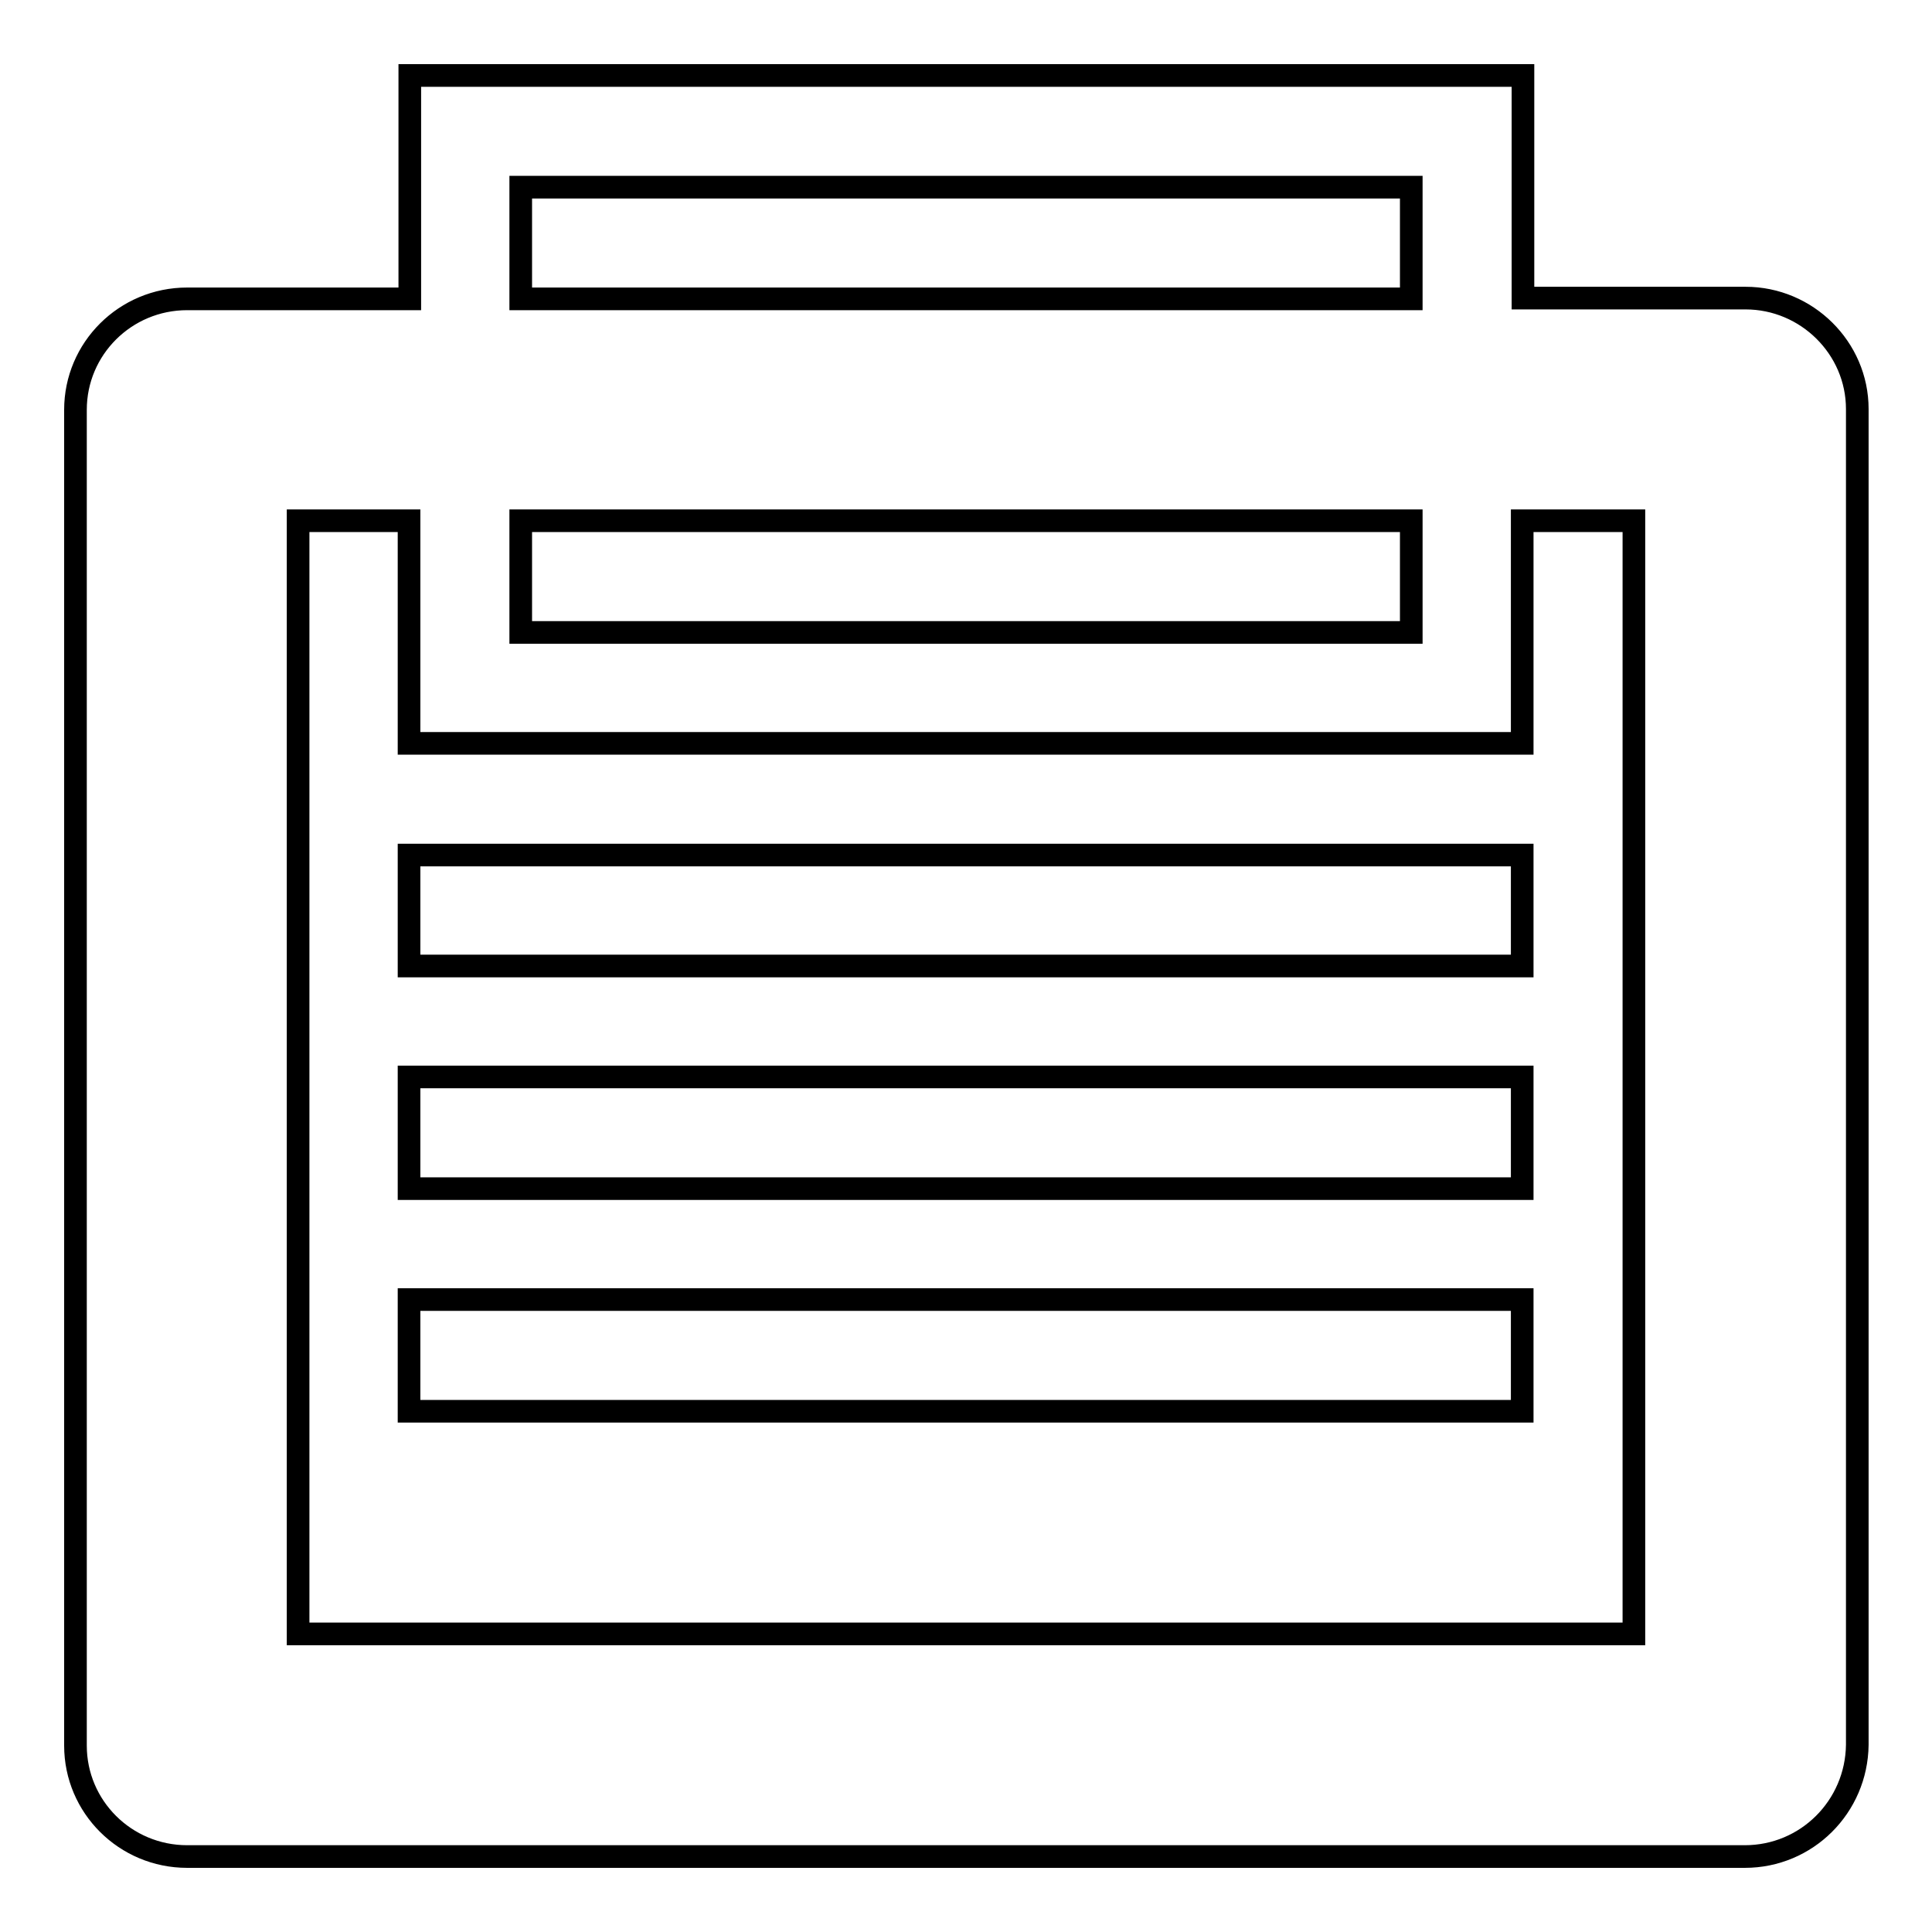 <?xml version="1.0" encoding="utf-8"?>
<!-- Svg Vector Icons : http://www.onlinewebfonts.com/icon -->
<!DOCTYPE svg PUBLIC "-//W3C//DTD SVG 1.1//EN" "http://www.w3.org/Graphics/SVG/1.1/DTD/svg11.dtd">
<svg version="1.1" xmlns="http://www.w3.org/2000/svg" xmlns:xlink="http://www.w3.org/1999/xlink" x="0px" y="0px" viewBox="0 0 256 256" enable-background="new 0 0 256 256" xml:space="preserve">
<g><g><path stroke-width="3" fill-opacity="0" stroke="#000000"  d="M231.2,246H24.8c-8.2,0-14.8-6.6-14.8-14.7v-177c0-8.1,6.6-14.7,14.8-14.7h29.5V10h147.5v29.5h29.5c8.1,0,14.8,6.6,14.8,14.7v177C246,239.4,239.4,246,231.2,246z M187,24.8H69v14.8h118V24.8z M187,69H69v14.8h118V69z M216.5,69h-14.8v29.5H54.2V69H39.5v147.5h177V69z M201.7,128H54.2v-14.7h147.5L201.7,128L201.7,128z M201.7,157.5H54.2v-14.8h147.5L201.7,157.5L201.7,157.5z M201.7,187H54.2v-14.8h147.5L201.7,187L201.7,187z"/></g></g>
</svg>